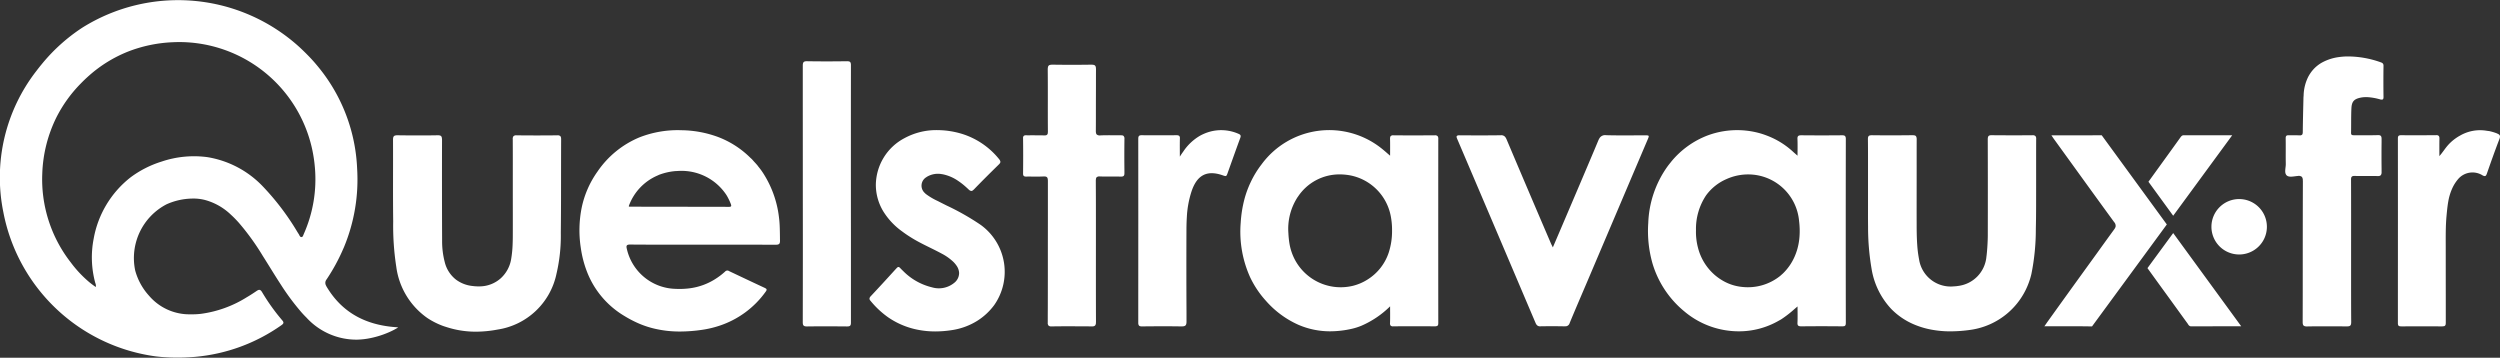 <svg xmlns="http://www.w3.org/2000/svg" width="340.523" height="48.725" viewBox="0 0 340.523 48.725">
  <rect x="0" y="0" width="340.523" height="48.725" fill="#333333" stroke="none"/>
  <path id="Union_6" data-name="Union 6" d="M163.94,227.773a24.464,24.464,0,0,1-20.786-19.667,23.631,23.631,0,0,1,4.5-19.209q.378-.5.773-.976A24.27,24.27,0,0,1,153.909,183a24.564,24.564,0,0,1,29.576,2.641c.588.545,1.167,1.114,1.728,1.727.345.377.67.764.986,1.155a23.343,23.343,0,0,1,5.149,13.693,23.991,23.991,0,0,1-1.769,10.619l-.016.04c-.038.092-.081.182-.12.273a25.716,25.716,0,0,1-2.257,4.137.742.742,0,0,0-.077.833,1.4,1.4,0,0,0,.07.142c2.164,3.645,5.477,5.283,9.594,5.543.053.005.107.019.159.03h0a9.737,9.737,0,0,1-1.34.688,12.552,12.552,0,0,1-2.4.753,10.069,10.069,0,0,1-1.851.217,9.213,9.213,0,0,1-6.9-3.006c-.255-.253-.505-.515-.75-.8a32.671,32.671,0,0,1-2.742-3.7c-.838-1.285-1.627-2.6-2.45-3.894a32.93,32.93,0,0,0-3.3-4.56c-.332-.367-.677-.723-1.047-1.06a8.183,8.183,0,0,0-3.538-2.006,6.337,6.337,0,0,0-1.785-.189,8.853,8.853,0,0,0-3.432.775,8.25,8.25,0,0,0-4.281,9.017,8.356,8.356,0,0,0,1.9,3.456,7.23,7.23,0,0,0,5.628,2.517,10.948,10.948,0,0,0,1.437-.067,15.662,15.662,0,0,0,6.252-2.27c.173-.1.347-.206.517-.315q.384-.242.762-.5c.362-.246.541-.276.792.14a27.569,27.569,0,0,0,2.729,3.815c.295.334.188.48-.13.7a24.03,24.03,0,0,1-11.763,4.294q-1.166.1-2.306.1A24.747,24.747,0,0,1,163.94,227.773Zm2.223-42.789a18.843,18.843,0,0,0-6.062,1.286,18.072,18.072,0,0,0-5.25,3.242c-.394.346-.765.7-1.123,1.068a18.366,18.366,0,0,0-3.346,4.643,18.672,18.672,0,0,0-1.922,7.652,18.415,18.415,0,0,0,3.746,11.922c.036.048.075.093.11.141a15.75,15.75,0,0,0,2.511,2.692,10.943,10.943,0,0,0,.923.692.929.929,0,0,0-.068-.545,13.249,13.249,0,0,1-.222-6.027,13.645,13.645,0,0,1,5.016-8.356,14.053,14.053,0,0,1,4.238-2.158,13.8,13.8,0,0,1,6.221-.606,13.4,13.4,0,0,1,7.563,3.984,34.535,34.535,0,0,1,4.724,6.234l.208.326c.009.014.017.031.024.046a.658.658,0,0,0,.193.275.208.208,0,0,0,.132.021.216.216,0,0,0,.172-.116,2.091,2.091,0,0,0,.117-.274,18.327,18.327,0,0,0,1.526-9.072,19.518,19.518,0,0,0-.394-2.6,18.54,18.54,0,0,0-18.067-14.495Q166.65,184.959,166.163,184.984Zm37.408,38.811c-.194-.062-.388-.119-.581-.192a10.279,10.279,0,0,1-2.068-1.051,10.116,10.116,0,0,1-4.24-6.965,36.344,36.344,0,0,1-.423-6.176c-.047-3.711-.005-7.423-.024-11.134,0-.355.061-.531.3-.593a1.157,1.157,0,0,1,.3-.031c.687.013,1.375.016,2.064.019q.733,0,1.467,0c.656,0,1.313-.006,1.967-.019a1.182,1.182,0,0,1,.288.028h0c.186.049.255.177.275.395a1.511,1.511,0,0,1,.014.166q-.017,6.929.012,13.861v.011a11.193,11.193,0,0,0,.355,2.8,4.311,4.311,0,0,0,1.533,2.4,4.527,4.527,0,0,0,2.229.867,6.619,6.619,0,0,0,1.143.052,4.356,4.356,0,0,0,2.718-1.092,4.528,4.528,0,0,0,1.424-2.611,14.9,14.9,0,0,0,.2-1.978c.018-.436.026-.874.026-1.309.008-1.914,0-3.827,0-5.741q0-.916,0-1.832c0-1.826.006-3.652-.006-5.477a.594.594,0,0,1,.1-.415.534.534,0,0,1,.412-.117q2.78.031,5.56,0a.542.542,0,0,1,.413.114.532.532,0,0,1,.1.351c0,.023.005.039.005.065-.011,2.27-.01,4.538-.014,6.808,0,1.983-.008,3.966-.031,5.949a22.641,22.641,0,0,1-.589,5.573,9.679,9.679,0,0,1-8.045,7.6,15.991,15.991,0,0,1-2.946.285A12.9,12.9,0,0,1,203.571,223.795Zm28.233.188a12.751,12.751,0,0,1-2.028-.666,15.7,15.7,0,0,1-2-1.035,12.06,12.06,0,0,1-5.144-6.1,14.624,14.624,0,0,1-.815-3.163,15.69,15.69,0,0,1,.121-5.53,13.036,13.036,0,0,1,2.154-4.9,12.9,12.9,0,0,1,5.7-4.647,14.281,14.281,0,0,1,5.743-.976,14.864,14.864,0,0,1,5.013.936,12.58,12.58,0,0,1,4.337,2.795c.076.074.157.138.231.214v0h0c.1.1.187.211.282.315.165.179.334.358.486.542.036.045.066.092.1.136.2.251.4.5.573.766a14.1,14.1,0,0,1,2.258,6.243c.06.47.086.94.1,1.41.013.409.019.818.024,1.226,0,.143,0,.286.007.429.009.449-.107.585-.57.585-.325,0-.651,0-.976,0-3-.014-6-.011-8.99-.011-3.282,0-6.571.014-9.846-.014-.558-.007-.586.175-.474.622a6.978,6.978,0,0,0,6.627,5.412,10.8,10.8,0,0,0,1.79-.058,8.549,8.549,0,0,0,3.858-1.432,9.208,9.208,0,0,0,1.1-.862.411.411,0,0,1,.551-.063c1.624.768,3.24,1.536,4.864,2.29a.866.866,0,0,1,.132.079.188.188,0,0,1,.088.256.892.892,0,0,1-.1.168,12.581,12.581,0,0,1-6.344,4.657,13.729,13.729,0,0,1-2.285.541,21.261,21.261,0,0,1-3.057.236A14.917,14.917,0,0,1,231.8,223.982Zm2.966-21.45c-.026,0-.051,0-.077,0a8.3,8.3,0,0,0-1.2.192,8.155,8.155,0,0,0-.872.26c-.016.006-.033.008-.048.014-.106.038-.2.089-.3.132a7.159,7.159,0,0,0-3.93,4.182c.035.041.048.069.062.069.524,0,1.049,0,1.573,0q6.019.008,12.037.019c.327,0,.319-.138.238-.363l-.008-.029a7.869,7.869,0,0,0-.325-.729,5.914,5.914,0,0,0-.29-.517,7.315,7.315,0,0,0-6.232-3.261Q235.084,202.509,234.769,202.533ZM267.7,224.14a10.752,10.752,0,0,1-4.039-1.7,12.1,12.1,0,0,1-2.4-2.256.381.381,0,0,1-.118-.346.549.549,0,0,1,.139-.238q1.606-1.713,3.175-3.444c.118-.131.241-.259.359-.39.267-.3.378-.154.573.05.112.116.226.227.342.338a8.218,8.218,0,0,0,3.914,2.21,3.3,3.3,0,0,0,3.01-.593,1.715,1.715,0,0,0,.687-1.357,1.879,1.879,0,0,0-.357-1.01,3.638,3.638,0,0,0-.4-.482,7.009,7.009,0,0,0-1.659-1.173c-.234-.129-.473-.25-.711-.371-1.067-.544-2.16-1.038-3.187-1.659-.485-.294-.954-.6-1.4-.936a9.575,9.575,0,0,1-2.607-2.753A7,7,0,0,1,262,204.46a7.274,7.274,0,0,1,3.9-6.414,9.089,9.089,0,0,1,4.567-1.094,11.681,11.681,0,0,1,3.4.552,10.506,10.506,0,0,1,4.935,3.417.8.8,0,0,1,.138.234.31.31,0,0,1-.036.3,1.105,1.105,0,0,1-.151.175l-.03.03c-1.135,1.111-2.263,2.23-3.365,3.373-.023.023-.04.031-.06.05a.865.865,0,0,1-.139.114.242.242,0,0,1-.068.018.308.308,0,0,1-.106.028.33.33,0,0,1-.053-.019.71.71,0,0,1-.3-.193q-.237-.228-.484-.442a9.226,9.226,0,0,0-.948-.729,5.679,5.679,0,0,0-2.12-.9h0c-.012,0-.024,0-.035,0a2.929,2.929,0,0,0-2.065.334l-.024.012c-.023.014-.038.032-.06.047a1.342,1.342,0,0,0-.2,2.187c.035.033.061.069.1.1a8.833,8.833,0,0,0,1.637.97c.4.208.809.411,1.215.615a33.592,33.592,0,0,1,4.648,2.644,7.887,7.887,0,0,1,1.826,10.915,8.518,8.518,0,0,1-2.315,2.147,9.063,9.063,0,0,1-3.464,1.264,14.975,14.975,0,0,1-2.262.178A12.178,12.178,0,0,1,267.7,224.14Zm138.11-.006a11.374,11.374,0,0,1-2.493-.755,9.508,9.508,0,0,1-2.988-2.047,10.414,10.414,0,0,1-2.71-5.543,33.573,33.573,0,0,1-.469-5.7c-.014-1.006-.008-2.014-.008-3.021q0-.293,0-.586c0-.309,0-.619,0-.928q0-2.276,0-4.553c0-.938,0-1.877-.013-2.813,0-.358.083-.493.342-.526a1.338,1.338,0,0,1,.2-.015c1.726.023,3.452.02,5.178,0,.129,0,.258,0,.386,0,.3,0,.433.062.492.236a.9.9,0,0,1,.046.316c-.009,1.864,0,3.728-.005,5.592,0,2-.007,4,0,6.008,0,.905.012,1.809.073,2.71a15.741,15.741,0,0,0,.251,2.021,4.359,4.359,0,0,0,4.784,3.7c.017,0,.031,0,.048,0a5.115,5.115,0,0,0,.517-.058,4.4,4.4,0,0,0,3.827-3.951c.053-.379.084-.759.113-1.139.018-.23.031-.459.043-.689.016-.353.033-.706.034-1.059q.017-6.555-.005-13.109a1.375,1.375,0,0,1,.023-.281c.05-.228.192-.306.542-.3.46.008.919.008,1.379.011q2.063.014,4.126-.007a.587.587,0,0,1,.412.1l0,0a.539.539,0,0,1,.112.407c-.011,2.471,0,4.941-.007,7.412,0,1.106,0,2.212-.011,3.318q-.01.787-.028,1.574a30.68,30.68,0,0,1-.605,6.092,9.6,9.6,0,0,1-.3,1.027,9.916,9.916,0,0,1-7.891,6.564,19.525,19.525,0,0,1-2.821.219A13.908,13.908,0,0,1,405.812,224.134Zm-33.725-2.522a13.389,13.389,0,0,1-4.306-6.526,16.157,16.157,0,0,1-.568-5.5,14.073,14.073,0,0,1,2.575-7.625c.163-.226.334-.441.507-.652.023-.028.044-.058.067-.087l0,0a11.878,11.878,0,0,1,4.978-3.561,11.547,11.547,0,0,1,6.935-.321,10.818,10.818,0,0,1,1.057.345,10.96,10.96,0,0,1,3.55,2.164c.181.168.369.329.662.587,0-.381.006-.73.008-1.067,0-.417,0-.812-.017-1.206-.019-.416.13-.508.527-.508q2.775.029,5.56,0c.252,0,.389.045.452.2a.689.689,0,0,1,.048.275q-.022,12.528,0,25.057c0,.278-.043.418-.234.471-.01,0-.028,0-.04,0a.929.929,0,0,1-.2.021q-2.812-.032-5.616,0a1.208,1.208,0,0,1-.181-.016c-.235-.032-.327-.151-.315-.465.019-.392.02-.786.017-1.2,0-.329-.008-.668-.008-1.031-.136.121-.262.222-.394.336a15.232,15.232,0,0,1-1.812,1.408c-.115.074-.236.135-.354.2a10.848,10.848,0,0,1-5.45,1.446A11.514,11.514,0,0,1,372.087,221.612Zm5.777-17.989a6.741,6.741,0,0,0-2.78,2.221,8.219,8.219,0,0,0-1.372,4.742v.021h0a8.414,8.414,0,0,0,.272,2.359,7.291,7.291,0,0,0,2.24,3.677,7.109,7.109,0,0,0,1.052.763,6.477,6.477,0,0,0,2.778.909,7.013,7.013,0,0,0,5.1-1.483c.084-.068.164-.143.245-.216.051-.045.1-.088.154-.135l.016-.018a7.157,7.157,0,0,0,1.556-2.234,7.786,7.786,0,0,0,.4-1.106,8.521,8.521,0,0,0,.289-1.684,10.748,10.748,0,0,0-.056-2.084,6.954,6.954,0,0,0-6.953-6.369A7.14,7.14,0,0,0,377.864,203.623Zm-58.2,19.892a12.828,12.828,0,0,1-4.525-3.307,13.092,13.092,0,0,1-2.165-3.236,15.08,15.08,0,0,1-1.274-7.422,16.3,16.3,0,0,1,.5-3.163l0-.017c.008-.031.019-.061.028-.092a13.479,13.479,0,0,1,.836-2.247,13.021,13.021,0,0,1,1.482-2.421,11.429,11.429,0,0,1,16.3-2.194c.05.039.1.079.147.119.324.258.645.549,1.055.9,0-.7.009-1.32,0-1.926,0-.116-.005-.232-.009-.347a1.055,1.055,0,0,1,.012-.182.374.374,0,0,1,.073-.207.469.469,0,0,1,.389-.114h.188q2.476.024,4.948,0l.482,0a.49.49,0,0,1,.39.114.573.573,0,0,1,.09.387q-.013,12.528,0,25.054a1.1,1.1,0,0,1-.017.218c-.031.147-.123.214-.3.234a.9.9,0,0,1-.127.013q-2.841-.029-5.681,0a.478.478,0,0,1-.366-.1.487.487,0,0,1-.08-.359c0-.109.006-.219.008-.327.012-.6,0-1.222,0-1.939a12.757,12.757,0,0,1-3.953,2.662,8.471,8.471,0,0,1-1.254.395,13.445,13.445,0,0,1-2.961.345A10.822,10.822,0,0,1,319.668,223.515Zm-.181-17.485a7.907,7.907,0,0,0-1.286,4.984,12.489,12.489,0,0,0,.147,1.414,7.2,7.2,0,0,0,.257,1.04,7.064,7.064,0,0,0,8.364,4.694,6.751,6.751,0,0,0,2.055-.888,6.861,6.861,0,0,0,2.844-3.652,9.414,9.414,0,0,0,.45-2.989,9.879,9.879,0,0,0-.174-1.961,6.979,6.979,0,0,0-5.368-5.524,7.763,7.763,0,0,0-1.578-.165A6.768,6.768,0,0,0,319.487,206.031ZM303.63,223.688c-1.8-.03-3.592-.021-5.388,0-.249,0-.38-.049-.445-.193a.667.667,0,0,1-.053-.287q0-1.831,0-3.663.009-10.7,0-21.4c0-.366.089-.507.487-.5.514.008,1.028.008,1.542.01q1.6,0,3.209-.009a.659.659,0,0,1,.251.043.27.27,0,0,1,.091.05.433.433,0,0,1,.09.334c-.021.83-.007,1.66-.007,2.49.156-.248.319-.486.487-.72a6.891,6.891,0,0,1,2.258-2.126,6.317,6.317,0,0,1,1.4-.567,5.841,5.841,0,0,1,3.837.3c.284.117.366.243.251.557-.6,1.629-1.179,3.267-1.764,4.9-.011.032-.023.057-.035.085-.048.126-.1.216-.241.216a.59.59,0,0,1-.105-.024.513.513,0,0,1-.1-.023c-2.237-.831-3.631-.153-4.4,2.151a13.422,13.422,0,0,0-.633,3.456c-.038.6-.053,1.2-.055,1.8q-.023,5.675.008,11.348c0,.371,0,.741,0,1.112,0,.445-.117.607-.428.645a1.7,1.7,0,0,1-.224.013Zm158.713,0c-.392-.006-.783-.006-1.176-.009q-1.195-.01-2.392,0c-.607,0-1.214,0-1.821.014a1.04,1.04,0,0,1-.329-.038c-.206-.062-.278-.217-.278-.563q.011-3.579.01-7.161,0-6.021.018-12.041c0-.043-.008-.069-.009-.107a.721.721,0,0,0-.13-.466.685.685,0,0,0-.559-.119c-.512.036-1.184.231-1.513-.084a.525.525,0,0,1-.094-.127c-.211-.361-.016-.953-.023-1.425-.021-1.167.007-2.326-.014-3.485-.007-.335.1-.44.432-.426.083.005.167,0,.25,0h.1c.33,0,.658,0,.987.01h.041c.023,0,.045,0,.067,0a.441.441,0,0,0,.359-.088.348.348,0,0,0,.075-.175.94.94,0,0,0,.018-.192c.014-1.529.056-3.051.091-4.581,0-.138.016-.275.024-.412a6,6,0,0,1,.642-2.554,5.275,5.275,0,0,1,.364-.581,4.65,4.65,0,0,1,1.66-1.417A6.619,6.619,0,0,1,461.3,187a9.426,9.426,0,0,1,1.064-.084,13.42,13.42,0,0,1,4.625.8c.237.084.376.189.369.489-.021,1.411-.021,2.821,0,4.239,0,.229-.053.322-.166.347a.572.572,0,0,1-.279-.022,8.084,8.084,0,0,0-1.613-.3,4.425,4.425,0,0,0-.466-.008,3.621,3.621,0,0,0-.547.057c-.917.181-1.25.511-1.3,1.434-.056,1.119-.024,2.243-.05,3.363-.006.232.085.3.209.321a1.46,1.46,0,0,0,.243.014l.645,0c.436,0,.872,0,1.308,0,.411,0,.823,0,1.232-.016s.522.119.522.524c0,.138,0,.277,0,.414q-.022,1.83,0,3.659c0,.151,0,.3,0,.452a.664.664,0,0,1-.077.356c-.072.122-.2.177-.447.171-.493-.013-.987-.01-1.479-.008-.551,0-1.1.005-1.648-.009-.411-.014-.516.126-.509.517.014,3.254.007,6.5.007,9.749q0,1.94,0,3.878c0,1.918,0,3.835.015,5.753,0,.48-.136.594-.569.594Zm-170.964,0c-.675-.011-1.35-.013-2.025-.014-.278,0-.557-.005-.835-.005q-1.294,0-2.586.018a.558.558,0,0,1-.4-.1.542.542,0,0,1-.117-.423c0-.606,0-1.212.006-1.818q.01-3.933.007-7.866c0-1.544.005-3.089.005-4.633,0-1.666,0-3.331,0-5,0-.05-.006-.083-.008-.126-.019-.317-.13-.461-.5-.458l-.028,0a.151.151,0,0,0-.03,0c-.411.021-.825.021-1.239.018-.379,0-.758-.009-1.136,0a.851.851,0,0,1-.174-.013c-.184-.029-.266-.139-.266-.4.021-1.606.021-3.219,0-4.818a.4.4,0,0,1,.094-.314.43.43,0,0,1,.314-.08c.308.006.616,0,.925,0,.267,0,.531.005.8.006.237,0,.474,0,.711.01a1.007,1.007,0,0,0,.273-.018.31.31,0,0,0,.247-.27c0-.006,0-.016,0-.023a1.3,1.3,0,0,0,.017-.247c-.021-2.821.007-5.643-.021-8.464a1.448,1.448,0,0,1,.016-.188c.028-.273.147-.392.44-.414a1.3,1.3,0,0,1,.144-.013q2.7.042,5.387,0c.051,0,.085.009.129.012.318.021.438.151.45.5,0,.025.007.041.007.07-.006.794-.005,1.587-.006,2.381,0,.887-.007,1.773-.007,2.66,0,1.124,0,2.248-.008,3.374a1.407,1.407,0,0,0,.023.3.437.437,0,0,0,.1.218.648.648,0,0,0,.489.12c.012,0,.018,0,.029,0,.521-.025,1.042-.023,1.564-.02q.375,0,.751,0c.057,0,.115,0,.172,0,.08,0,.16,0,.241,0a1.178,1.178,0,0,1,.14.011c.034,0,.076,0,.105.007l0,0a.344.344,0,0,1,.161.075.513.513,0,0,1,.119.415c0,.074,0,.148,0,.223-.018,1.361-.016,2.723,0,4.085,0,.112,0,.224,0,.335.007.392-.132.489-.5.482-.637-.014-1.273-.009-1.91-.011-.31,0-.621,0-.931-.008a.584.584,0,0,0-.444.108.5.5,0,0,0-.1.3,1.074,1.074,0,0,0-.013.145c.005.4,0,.8.006,1.194.008,1.421.008,2.84.008,4.263q0,1.372,0,2.747c0,3.655-.005,7.309.009,10.964v.1c0,.031-.006.05-.007.077a.6.6,0,0,1-.116.409.548.548,0,0,1-.384.114c-.034,0-.058.008-.1.008Zm183.958,0h0c-1.67-.019-3.335-.016-5.009-.006l-.55,0c-.263,0-.394-.041-.44-.234a.823.823,0,0,1-.022-.2c0-1.236,0-2.473,0-3.708q.01-10.732,0-21.464c0-.2.038-.32.151-.379a.377.377,0,0,1,.13-.04.764.764,0,0,1,.131-.013c1.394.016,2.788.012,4.183,0,.207,0,.415,0,.621-.005a.431.431,0,0,1,.369.122.587.587,0,0,1,.071.365c0,.05,0,.1,0,.15-.009.624-.006,1.249-.006,1.874,0,.114,0,.229,0,.343.431-.481.744-1,1.148-1.464a6.222,6.222,0,0,1,1.693-1.346,5.445,5.445,0,0,1,3.637-.639c.151.023.3.034.451.068l.041.014a6.157,6.157,0,0,1,.857.267c.038.016.062.031.095.046.236.1.356.222.332.442a1,1,0,0,1-.067.263c-.6,1.565-1.163,3.144-1.714,4.727-.06.171-.118.277-.2.318s-.191.025-.355-.053a2.573,2.573,0,0,0-3.4.53,5.328,5.328,0,0,0-.768,1.228c-.032.067-.057.135-.086.2a7.4,7.4,0,0,0-.445,1.541c-.115.632-.174,1.277-.236,1.92-.144,1.5-.115,3.011-.115,4.517q0,3.609.006,7.218c0,.957,0,1.913,0,2.87a1.291,1.291,0,0,1-.019.249.288.288,0,0,1-.225.251.913.913,0,0,1-.109.01,1.1,1.1,0,0,1-.142.014Zm-54.173-.014c.2-.28.327-.475.467-.671q2.247-3.132,4.5-6.251l2.258-3.121q1.119-1.561,2.258-3.122c.035-.049.07-.1.1-.146a.954.954,0,0,0,.118-.258.753.753,0,0,0-.2-.629c-2.745-3.757-5.463-7.535-8.194-11.306a.842.842,0,0,1-.07-.1c-.049-.07-.1-.146-.167-.244v-.007a.536.536,0,0,1-.056-.077c-.014-.021-.035-.049-.056-.077v-.007h.571c.864,0,1.721,0,2.578.007h.425c.5,0,1,0,1.5-.007.592,0,1.185,0,1.777-.008l8.871,12.152-10.181,13.876.014.014C425.555,223.651,423.415,223.673,421.165,223.673ZM252.046,223.1v0q.021-8.725.007-17.458,0-6.157-.005-12.321c0-1.712,0-3.425,0-5.137,0-.468.1-.624.594-.616q1.4.025,2.8.021,1.323,0,2.642-.02a1.008,1.008,0,0,1,.255.026.3.3,0,0,1,.24.241,1.016,1.016,0,0,1,.028.256q-.014,11.7,0,23.4,0,5.848,0,11.7c0,.439-.171.5-.545.5-1.816-.016-3.63-.025-5.445,0h-.036C252.139,223.684,252.045,223.534,252.046,223.1Zm188.923.535a.5.5,0,0,1-.181-.161c-.028-.041-.056-.09-.091-.14a.538.538,0,0,0-.049-.07c-.919-1.264-1.832-2.535-2.752-3.8-.9-1.236-1.8-2.479-2.69-3.715l3.505-4.777,9.267,12.7c-2.334,0-4.578,0-6.821.007A.394.394,0,0,1,440.969,223.637Zm-85.136.038c-.092,0-.184,0-.276,0-.988-.016-1.976-.018-2.963,0h-.063a.574.574,0,0,1-.586-.294.931.931,0,0,1-.064-.113q-.683-1.606-1.367-3.21-4.658-10.964-9.335-21.923c-.11-.258-.1-.373.016-.428a.667.667,0,0,1,.31-.047c1.874.014,3.748.021,5.623-.007a.675.675,0,0,1,.677.353,1.389,1.389,0,0,1,.085.157q3,7.089,6.037,14.163c.059.138.132.285.22.463.023.047.042.084.068.137q.9-2.1,1.787-4.182c1.285-3.009,2.557-5.992,3.817-8.975q.3-.716.6-1.432a1.842,1.842,0,0,1,.155-.29c.008-.011.014-.028.021-.039a.9.9,0,0,1,.87-.363c.985.028,1.967.029,2.949.026.776,0,1.552-.008,2.327-.008.585,0,.624.011.425.486-.014.034-.026.064-.043.1q-1.936,4.546-3.868,9.093-2.2,5.174-4.4,10.347c-.786,1.846-1.584,3.687-2.349,5.541a.593.593,0,0,1-.637.443Zm91.92-9.783a3.774,3.774,0,1,1,.005-7.547,3.774,3.774,0,0,1,.007,7.547Zm-12.414-9.906c.913-1.264,1.812-2.507,2.71-3.75.544-.747,1.08-1.5,1.624-2.256.125-.168.23-.336.495-.328,2.2.007,4.39,0,6.585,0l-8.041,10.964Z" transform="translate(-142.702 -179.228)" fill="#fff"/>
</svg>
